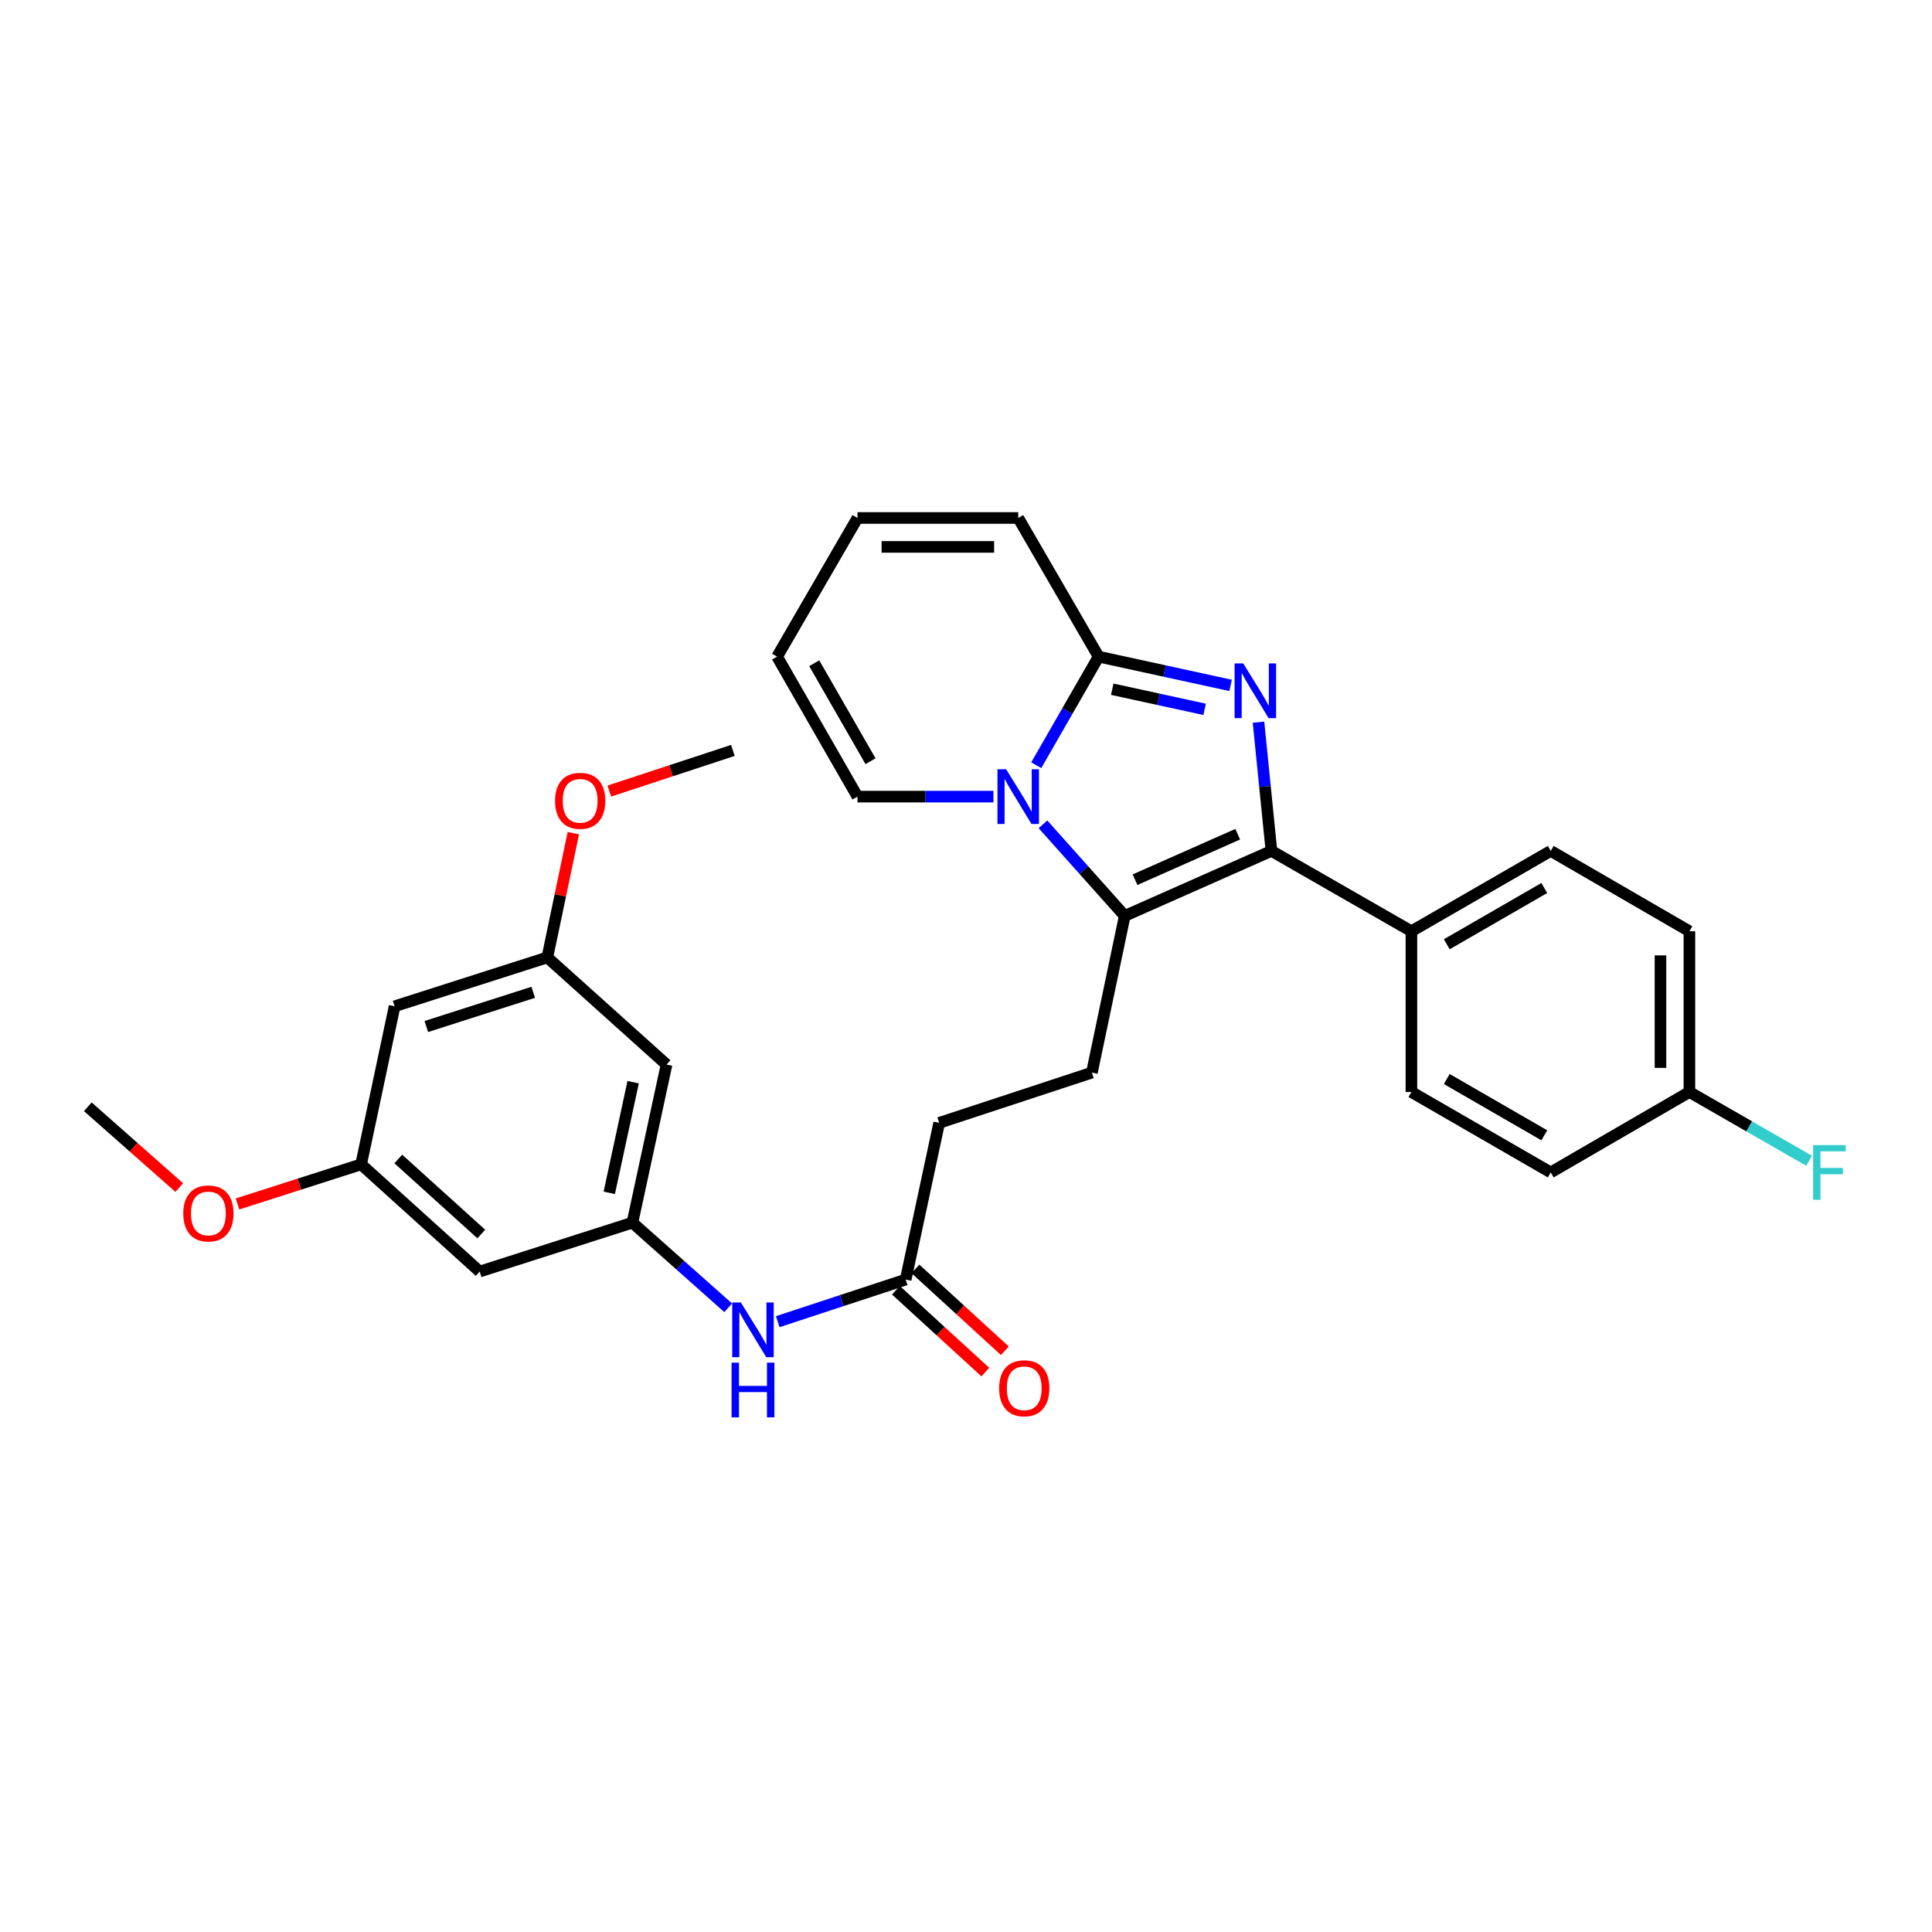 <?xml version='1.0' encoding='iso-8859-1'?>
<svg version='1.1' baseProfile='full'
              xmlns='http://www.w3.org/2000/svg'
                      xmlns:rdkit='http://www.rdkit.org/xml'
                      xmlns:xlink='http://www.w3.org/1999/xlink'
                  xml:space='preserve'
width='1000px' height='1000px' viewBox='0 0 1000 1000'>
<!-- END OF HEADER -->
<rect style='opacity:1.0;fill:#FFFFFF;stroke:none' width='1000' height='1000' x='0' y='0'> </rect>
<path class='bond-1' d='M 651.399,373.797 L 654.746,407.112' style='fill:none;fill-rule:evenodd;stroke:#0000FF;stroke-width:6px;stroke-linecap:butt;stroke-linejoin:miter;stroke-opacity:1' />
<path class='bond-1' d='M 654.746,407.112 L 658.093,440.427' style='fill:none;fill-rule:evenodd;stroke:#000000;stroke-width:6px;stroke-linecap:butt;stroke-linejoin:miter;stroke-opacity:1' />
<path class='bond-3' d='M 636.951,354.762 L 602.796,347.321' style='fill:none;fill-rule:evenodd;stroke:#0000FF;stroke-width:6px;stroke-linecap:butt;stroke-linejoin:miter;stroke-opacity:1' />
<path class='bond-3' d='M 602.796,347.321 L 568.641,339.88' style='fill:none;fill-rule:evenodd;stroke:#000000;stroke-width:6px;stroke-linecap:butt;stroke-linejoin:miter;stroke-opacity:1' />
<path class='bond-3' d='M 623.518,367.158 L 599.609,361.949' style='fill:none;fill-rule:evenodd;stroke:#0000FF;stroke-width:6px;stroke-linecap:butt;stroke-linejoin:miter;stroke-opacity:1' />
<path class='bond-3' d='M 599.609,361.949 L 575.701,356.74' style='fill:none;fill-rule:evenodd;stroke:#000000;stroke-width:6px;stroke-linecap:butt;stroke-linejoin:miter;stroke-opacity:1' />
<path class='bond-0' d='M 536.362,396.083 L 552.501,367.982' style='fill:none;fill-rule:evenodd;stroke:#0000FF;stroke-width:6px;stroke-linecap:butt;stroke-linejoin:miter;stroke-opacity:1' />
<path class='bond-0' d='M 552.501,367.982 L 568.641,339.88' style='fill:none;fill-rule:evenodd;stroke:#000000;stroke-width:6px;stroke-linecap:butt;stroke-linejoin:miter;stroke-opacity:1' />
<path class='bond-7' d='M 514.21,412.332 L 479.021,412.332' style='fill:none;fill-rule:evenodd;stroke:#0000FF;stroke-width:6px;stroke-linecap:butt;stroke-linejoin:miter;stroke-opacity:1' />
<path class='bond-7' d='M 479.021,412.332 L 443.833,412.332' style='fill:none;fill-rule:evenodd;stroke:#000000;stroke-width:6px;stroke-linecap:butt;stroke-linejoin:miter;stroke-opacity:1' />
<path class='bond-30' d='M 539.839,426.673 L 561.002,450.368' style='fill:none;fill-rule:evenodd;stroke:#0000FF;stroke-width:6px;stroke-linecap:butt;stroke-linejoin:miter;stroke-opacity:1' />
<path class='bond-30' d='M 561.002,450.368 L 582.165,474.062' style='fill:none;fill-rule:evenodd;stroke:#000000;stroke-width:6px;stroke-linecap:butt;stroke-linejoin:miter;stroke-opacity:1' />
<path class='bond-2' d='M 658.093,440.427 L 582.165,474.062' style='fill:none;fill-rule:evenodd;stroke:#000000;stroke-width:6px;stroke-linecap:butt;stroke-linejoin:miter;stroke-opacity:1' />
<path class='bond-2' d='M 640.64,431.784 L 587.49,455.329' style='fill:none;fill-rule:evenodd;stroke:#000000;stroke-width:6px;stroke-linecap:butt;stroke-linejoin:miter;stroke-opacity:1' />
<path class='bond-6' d='M 658.093,440.427 L 730.544,482.022' style='fill:none;fill-rule:evenodd;stroke:#000000;stroke-width:6px;stroke-linecap:butt;stroke-linejoin:miter;stroke-opacity:1' />
<path class='bond-4' d='M 582.165,474.062 L 565.164,555.18' style='fill:none;fill-rule:evenodd;stroke:#000000;stroke-width:6px;stroke-linecap:butt;stroke-linejoin:miter;stroke-opacity:1' />
<path class='bond-10' d='M 568.641,339.88 L 527.03,268.103' style='fill:none;fill-rule:evenodd;stroke:#000000;stroke-width:6px;stroke-linecap:butt;stroke-linejoin:miter;stroke-opacity:1' />
<path class='bond-21' d='M 565.164,555.18 L 486.117,581.196' style='fill:none;fill-rule:evenodd;stroke:#000000;stroke-width:6px;stroke-linecap:butt;stroke-linejoin:miter;stroke-opacity:1' />
<path class='bond-5' d='M 327.342,632.846 L 352.126,654.878' style='fill:none;fill-rule:evenodd;stroke:#000000;stroke-width:6px;stroke-linecap:butt;stroke-linejoin:miter;stroke-opacity:1' />
<path class='bond-5' d='M 352.126,654.878 L 376.91,676.911' style='fill:none;fill-rule:evenodd;stroke:#0000FF;stroke-width:6px;stroke-linecap:butt;stroke-linejoin:miter;stroke-opacity:1' />
<path class='bond-11' d='M 327.342,632.846 L 344.999,551.021' style='fill:none;fill-rule:evenodd;stroke:#000000;stroke-width:6px;stroke-linecap:butt;stroke-linejoin:miter;stroke-opacity:1' />
<path class='bond-11' d='M 315.356,617.414 L 327.716,560.137' style='fill:none;fill-rule:evenodd;stroke:#000000;stroke-width:6px;stroke-linecap:butt;stroke-linejoin:miter;stroke-opacity:1' />
<path class='bond-12' d='M 327.342,632.846 L 248.278,658.155' style='fill:none;fill-rule:evenodd;stroke:#000000;stroke-width:6px;stroke-linecap:butt;stroke-linejoin:miter;stroke-opacity:1' />
<path class='bond-19' d='M 730.544,482.022 L 802.663,440.427' style='fill:none;fill-rule:evenodd;stroke:#000000;stroke-width:6px;stroke-linecap:butt;stroke-linejoin:miter;stroke-opacity:1' />
<path class='bond-19' d='M 748.841,488.751 L 799.324,459.635' style='fill:none;fill-rule:evenodd;stroke:#000000;stroke-width:6px;stroke-linecap:butt;stroke-linejoin:miter;stroke-opacity:1' />
<path class='bond-20' d='M 730.544,482.022 L 730.544,565.219' style='fill:none;fill-rule:evenodd;stroke:#000000;stroke-width:6px;stroke-linecap:butt;stroke-linejoin:miter;stroke-opacity:1' />
<path class='bond-31' d='M 443.833,412.332 L 402.23,339.88' style='fill:none;fill-rule:evenodd;stroke:#000000;stroke-width:6px;stroke-linecap:butt;stroke-linejoin:miter;stroke-opacity:1' />
<path class='bond-31' d='M 450.575,394.009 L 421.453,343.293' style='fill:none;fill-rule:evenodd;stroke:#000000;stroke-width:6px;stroke-linecap:butt;stroke-linejoin:miter;stroke-opacity:1' />
<path class='bond-8' d='M 468.776,662.306 L 486.117,581.196' style='fill:none;fill-rule:evenodd;stroke:#000000;stroke-width:6px;stroke-linecap:butt;stroke-linejoin:miter;stroke-opacity:1' />
<path class='bond-9' d='M 468.776,662.306 L 435.667,673.2' style='fill:none;fill-rule:evenodd;stroke:#000000;stroke-width:6px;stroke-linecap:butt;stroke-linejoin:miter;stroke-opacity:1' />
<path class='bond-9' d='M 435.667,673.2 L 402.558,684.095' style='fill:none;fill-rule:evenodd;stroke:#0000FF;stroke-width:6px;stroke-linecap:butt;stroke-linejoin:miter;stroke-opacity:1' />
<path class='bond-18' d='M 463.722,667.827 L 486.868,689.013' style='fill:none;fill-rule:evenodd;stroke:#000000;stroke-width:6px;stroke-linecap:butt;stroke-linejoin:miter;stroke-opacity:1' />
<path class='bond-18' d='M 486.868,689.013 L 510.015,710.199' style='fill:none;fill-rule:evenodd;stroke:#FF0000;stroke-width:6px;stroke-linecap:butt;stroke-linejoin:miter;stroke-opacity:1' />
<path class='bond-18' d='M 473.83,656.784 L 496.976,677.97' style='fill:none;fill-rule:evenodd;stroke:#000000;stroke-width:6px;stroke-linecap:butt;stroke-linejoin:miter;stroke-opacity:1' />
<path class='bond-18' d='M 496.976,677.97 L 520.123,699.156' style='fill:none;fill-rule:evenodd;stroke:#FF0000;stroke-width:6px;stroke-linecap:butt;stroke-linejoin:miter;stroke-opacity:1' />
<path class='bond-17' d='M 527.03,268.103 L 443.833,268.103' style='fill:none;fill-rule:evenodd;stroke:#000000;stroke-width:6px;stroke-linecap:butt;stroke-linejoin:miter;stroke-opacity:1' />
<path class='bond-17' d='M 514.55,283.074 L 456.312,283.074' style='fill:none;fill-rule:evenodd;stroke:#000000;stroke-width:6px;stroke-linecap:butt;stroke-linejoin:miter;stroke-opacity:1' />
<path class='bond-13' d='M 344.999,551.021 L 283.294,495.562' style='fill:none;fill-rule:evenodd;stroke:#000000;stroke-width:6px;stroke-linecap:butt;stroke-linejoin:miter;stroke-opacity:1' />
<path class='bond-14' d='M 248.278,658.155 L 186.914,602.671' style='fill:none;fill-rule:evenodd;stroke:#000000;stroke-width:6px;stroke-linecap:butt;stroke-linejoin:miter;stroke-opacity:1' />
<path class='bond-14' d='M 249.114,638.728 L 206.159,599.889' style='fill:none;fill-rule:evenodd;stroke:#000000;stroke-width:6px;stroke-linecap:butt;stroke-linejoin:miter;stroke-opacity:1' />
<path class='bond-26' d='M 283.294,495.562 L 290.031,463.407' style='fill:none;fill-rule:evenodd;stroke:#000000;stroke-width:6px;stroke-linecap:butt;stroke-linejoin:miter;stroke-opacity:1' />
<path class='bond-26' d='M 290.031,463.407 L 296.768,431.252' style='fill:none;fill-rule:evenodd;stroke:#FF0000;stroke-width:6px;stroke-linecap:butt;stroke-linejoin:miter;stroke-opacity:1' />
<path class='bond-33' d='M 283.294,495.562 L 204.247,520.855' style='fill:none;fill-rule:evenodd;stroke:#000000;stroke-width:6px;stroke-linecap:butt;stroke-linejoin:miter;stroke-opacity:1' />
<path class='bond-33' d='M 275.999,513.615 L 220.666,531.32' style='fill:none;fill-rule:evenodd;stroke:#000000;stroke-width:6px;stroke-linecap:butt;stroke-linejoin:miter;stroke-opacity:1' />
<path class='bond-15' d='M 186.914,602.671 L 204.247,520.855' style='fill:none;fill-rule:evenodd;stroke:#000000;stroke-width:6px;stroke-linecap:butt;stroke-linejoin:miter;stroke-opacity:1' />
<path class='bond-27' d='M 186.914,602.671 L 154.928,612.919' style='fill:none;fill-rule:evenodd;stroke:#000000;stroke-width:6px;stroke-linecap:butt;stroke-linejoin:miter;stroke-opacity:1' />
<path class='bond-27' d='M 154.928,612.919 L 122.942,623.167' style='fill:none;fill-rule:evenodd;stroke:#FF0000;stroke-width:6px;stroke-linecap:butt;stroke-linejoin:miter;stroke-opacity:1' />
<path class='bond-16' d='M 402.23,339.88 L 443.833,268.103' style='fill:none;fill-rule:evenodd;stroke:#000000;stroke-width:6px;stroke-linecap:butt;stroke-linejoin:miter;stroke-opacity:1' />
<path class='bond-24' d='M 802.663,440.427 L 874.432,482.022' style='fill:none;fill-rule:evenodd;stroke:#000000;stroke-width:6px;stroke-linecap:butt;stroke-linejoin:miter;stroke-opacity:1' />
<path class='bond-23' d='M 730.544,565.219 L 802.663,606.846' style='fill:none;fill-rule:evenodd;stroke:#000000;stroke-width:6px;stroke-linecap:butt;stroke-linejoin:miter;stroke-opacity:1' />
<path class='bond-23' d='M 748.846,558.497 L 799.329,587.636' style='fill:none;fill-rule:evenodd;stroke:#000000;stroke-width:6px;stroke-linecap:butt;stroke-linejoin:miter;stroke-opacity:1' />
<path class='bond-22' d='M 874.432,565.219 L 802.663,606.846' style='fill:none;fill-rule:evenodd;stroke:#000000;stroke-width:6px;stroke-linecap:butt;stroke-linejoin:miter;stroke-opacity:1' />
<path class='bond-25' d='M 874.432,565.219 L 905.407,583.014' style='fill:none;fill-rule:evenodd;stroke:#000000;stroke-width:6px;stroke-linecap:butt;stroke-linejoin:miter;stroke-opacity:1' />
<path class='bond-25' d='M 905.407,583.014 L 936.382,600.809' style='fill:none;fill-rule:evenodd;stroke:#33CCCC;stroke-width:6px;stroke-linecap:butt;stroke-linejoin:miter;stroke-opacity:1' />
<path class='bond-32' d='M 874.432,565.219 L 874.432,482.022' style='fill:none;fill-rule:evenodd;stroke:#000000;stroke-width:6px;stroke-linecap:butt;stroke-linejoin:miter;stroke-opacity:1' />
<path class='bond-32' d='M 859.461,552.739 L 859.461,494.501' style='fill:none;fill-rule:evenodd;stroke:#000000;stroke-width:6px;stroke-linecap:butt;stroke-linejoin:miter;stroke-opacity:1' />
<path class='bond-29' d='M 315.374,409.459 L 347.358,398.939' style='fill:none;fill-rule:evenodd;stroke:#FF0000;stroke-width:6px;stroke-linecap:butt;stroke-linejoin:miter;stroke-opacity:1' />
<path class='bond-29' d='M 347.358,398.939 L 379.341,388.42' style='fill:none;fill-rule:evenodd;stroke:#000000;stroke-width:6px;stroke-linecap:butt;stroke-linejoin:miter;stroke-opacity:1' />
<path class='bond-28' d='M 92.785,614.676 L 69.12,593.773' style='fill:none;fill-rule:evenodd;stroke:#FF0000;stroke-width:6px;stroke-linecap:butt;stroke-linejoin:miter;stroke-opacity:1' />
<path class='bond-28' d='M 69.12,593.773 L 45.455,572.871' style='fill:none;fill-rule:evenodd;stroke:#000000;stroke-width:6px;stroke-linecap:butt;stroke-linejoin:miter;stroke-opacity:1' />
<path  class='atom-0' d='M 643.507 343.394
L 652.787 358.394
Q 653.707 359.874, 655.187 362.554
Q 656.667 365.234, 656.747 365.394
L 656.747 343.394
L 660.507 343.394
L 660.507 371.714
L 656.627 371.714
L 646.667 355.314
Q 645.507 353.394, 644.267 351.194
Q 643.067 348.994, 642.707 348.314
L 642.707 371.714
L 639.027 371.714
L 639.027 343.394
L 643.507 343.394
' fill='#0000FF'/>
<path  class='atom-1' d='M 520.77 398.172
L 530.05 413.172
Q 530.97 414.652, 532.45 417.332
Q 533.93 420.012, 534.01 420.172
L 534.01 398.172
L 537.77 398.172
L 537.77 426.492
L 533.89 426.492
L 523.93 410.092
Q 522.77 408.172, 521.53 405.972
Q 520.33 403.772, 519.97 403.092
L 519.97 426.492
L 516.29 426.492
L 516.29 398.172
L 520.77 398.172
' fill='#0000FF'/>
<path  class='atom-10' d='M 383.478 674.154
L 392.758 689.154
Q 393.678 690.634, 395.158 693.314
Q 396.638 695.994, 396.718 696.154
L 396.718 674.154
L 400.478 674.154
L 400.478 702.474
L 396.598 702.474
L 386.638 686.074
Q 385.478 684.154, 384.238 681.954
Q 383.038 679.754, 382.678 679.074
L 382.678 702.474
L 378.998 702.474
L 378.998 674.154
L 383.478 674.154
' fill='#0000FF'/>
<path  class='atom-10' d='M 378.658 705.306
L 382.498 705.306
L 382.498 717.346
L 396.978 717.346
L 396.978 705.306
L 400.818 705.306
L 400.818 733.626
L 396.978 733.626
L 396.978 720.546
L 382.498 720.546
L 382.498 733.626
L 378.658 733.626
L 378.658 705.306
' fill='#0000FF'/>
<path  class='atom-19' d='M 517.149 718.56
Q 517.149 711.76, 520.509 707.96
Q 523.869 704.16, 530.149 704.16
Q 536.429 704.16, 539.789 707.96
Q 543.149 711.76, 543.149 718.56
Q 543.149 725.44, 539.749 729.36
Q 536.349 733.24, 530.149 733.24
Q 523.909 733.24, 520.509 729.36
Q 517.149 725.48, 517.149 718.56
M 530.149 730.04
Q 534.469 730.04, 536.789 727.16
Q 539.149 724.24, 539.149 718.56
Q 539.149 713, 536.789 710.2
Q 534.469 707.36, 530.149 707.36
Q 525.829 707.36, 523.469 710.16
Q 521.149 712.96, 521.149 718.56
Q 521.149 724.28, 523.469 727.16
Q 525.829 730.04, 530.149 730.04
' fill='#FF0000'/>
<path  class='atom-26' d='M 938.471 592.686
L 955.311 592.686
L 955.311 595.926
L 942.271 595.926
L 942.271 604.526
L 953.871 604.526
L 953.871 607.806
L 942.271 607.806
L 942.271 621.006
L 938.471 621.006
L 938.471 592.686
' fill='#33CCCC'/>
<path  class='atom-27' d='M 287.294 414.499
Q 287.294 407.699, 290.654 403.899
Q 294.014 400.099, 300.294 400.099
Q 306.574 400.099, 309.934 403.899
Q 313.294 407.699, 313.294 414.499
Q 313.294 421.379, 309.894 425.299
Q 306.494 429.179, 300.294 429.179
Q 294.054 429.179, 290.654 425.299
Q 287.294 421.419, 287.294 414.499
M 300.294 425.979
Q 304.614 425.979, 306.934 423.099
Q 309.294 420.179, 309.294 414.499
Q 309.294 408.939, 306.934 406.139
Q 304.614 403.299, 300.294 403.299
Q 295.974 403.299, 293.614 406.099
Q 291.294 408.899, 291.294 414.499
Q 291.294 420.219, 293.614 423.099
Q 295.974 425.979, 300.294 425.979
' fill='#FF0000'/>
<path  class='atom-28' d='M 94.867 628.077
Q 94.867 621.277, 98.227 617.477
Q 101.587 613.677, 107.867 613.677
Q 114.147 613.677, 117.507 617.477
Q 120.867 621.277, 120.867 628.077
Q 120.867 634.957, 117.467 638.877
Q 114.067 642.757, 107.867 642.757
Q 101.627 642.757, 98.227 638.877
Q 94.867 634.997, 94.867 628.077
M 107.867 639.557
Q 112.187 639.557, 114.507 636.677
Q 116.867 633.757, 116.867 628.077
Q 116.867 622.517, 114.507 619.717
Q 112.187 616.877, 107.867 616.877
Q 103.547 616.877, 101.187 619.677
Q 98.867 622.477, 98.867 628.077
Q 98.867 633.797, 101.187 636.677
Q 103.547 639.557, 107.867 639.557
' fill='#FF0000'/>
</svg>
